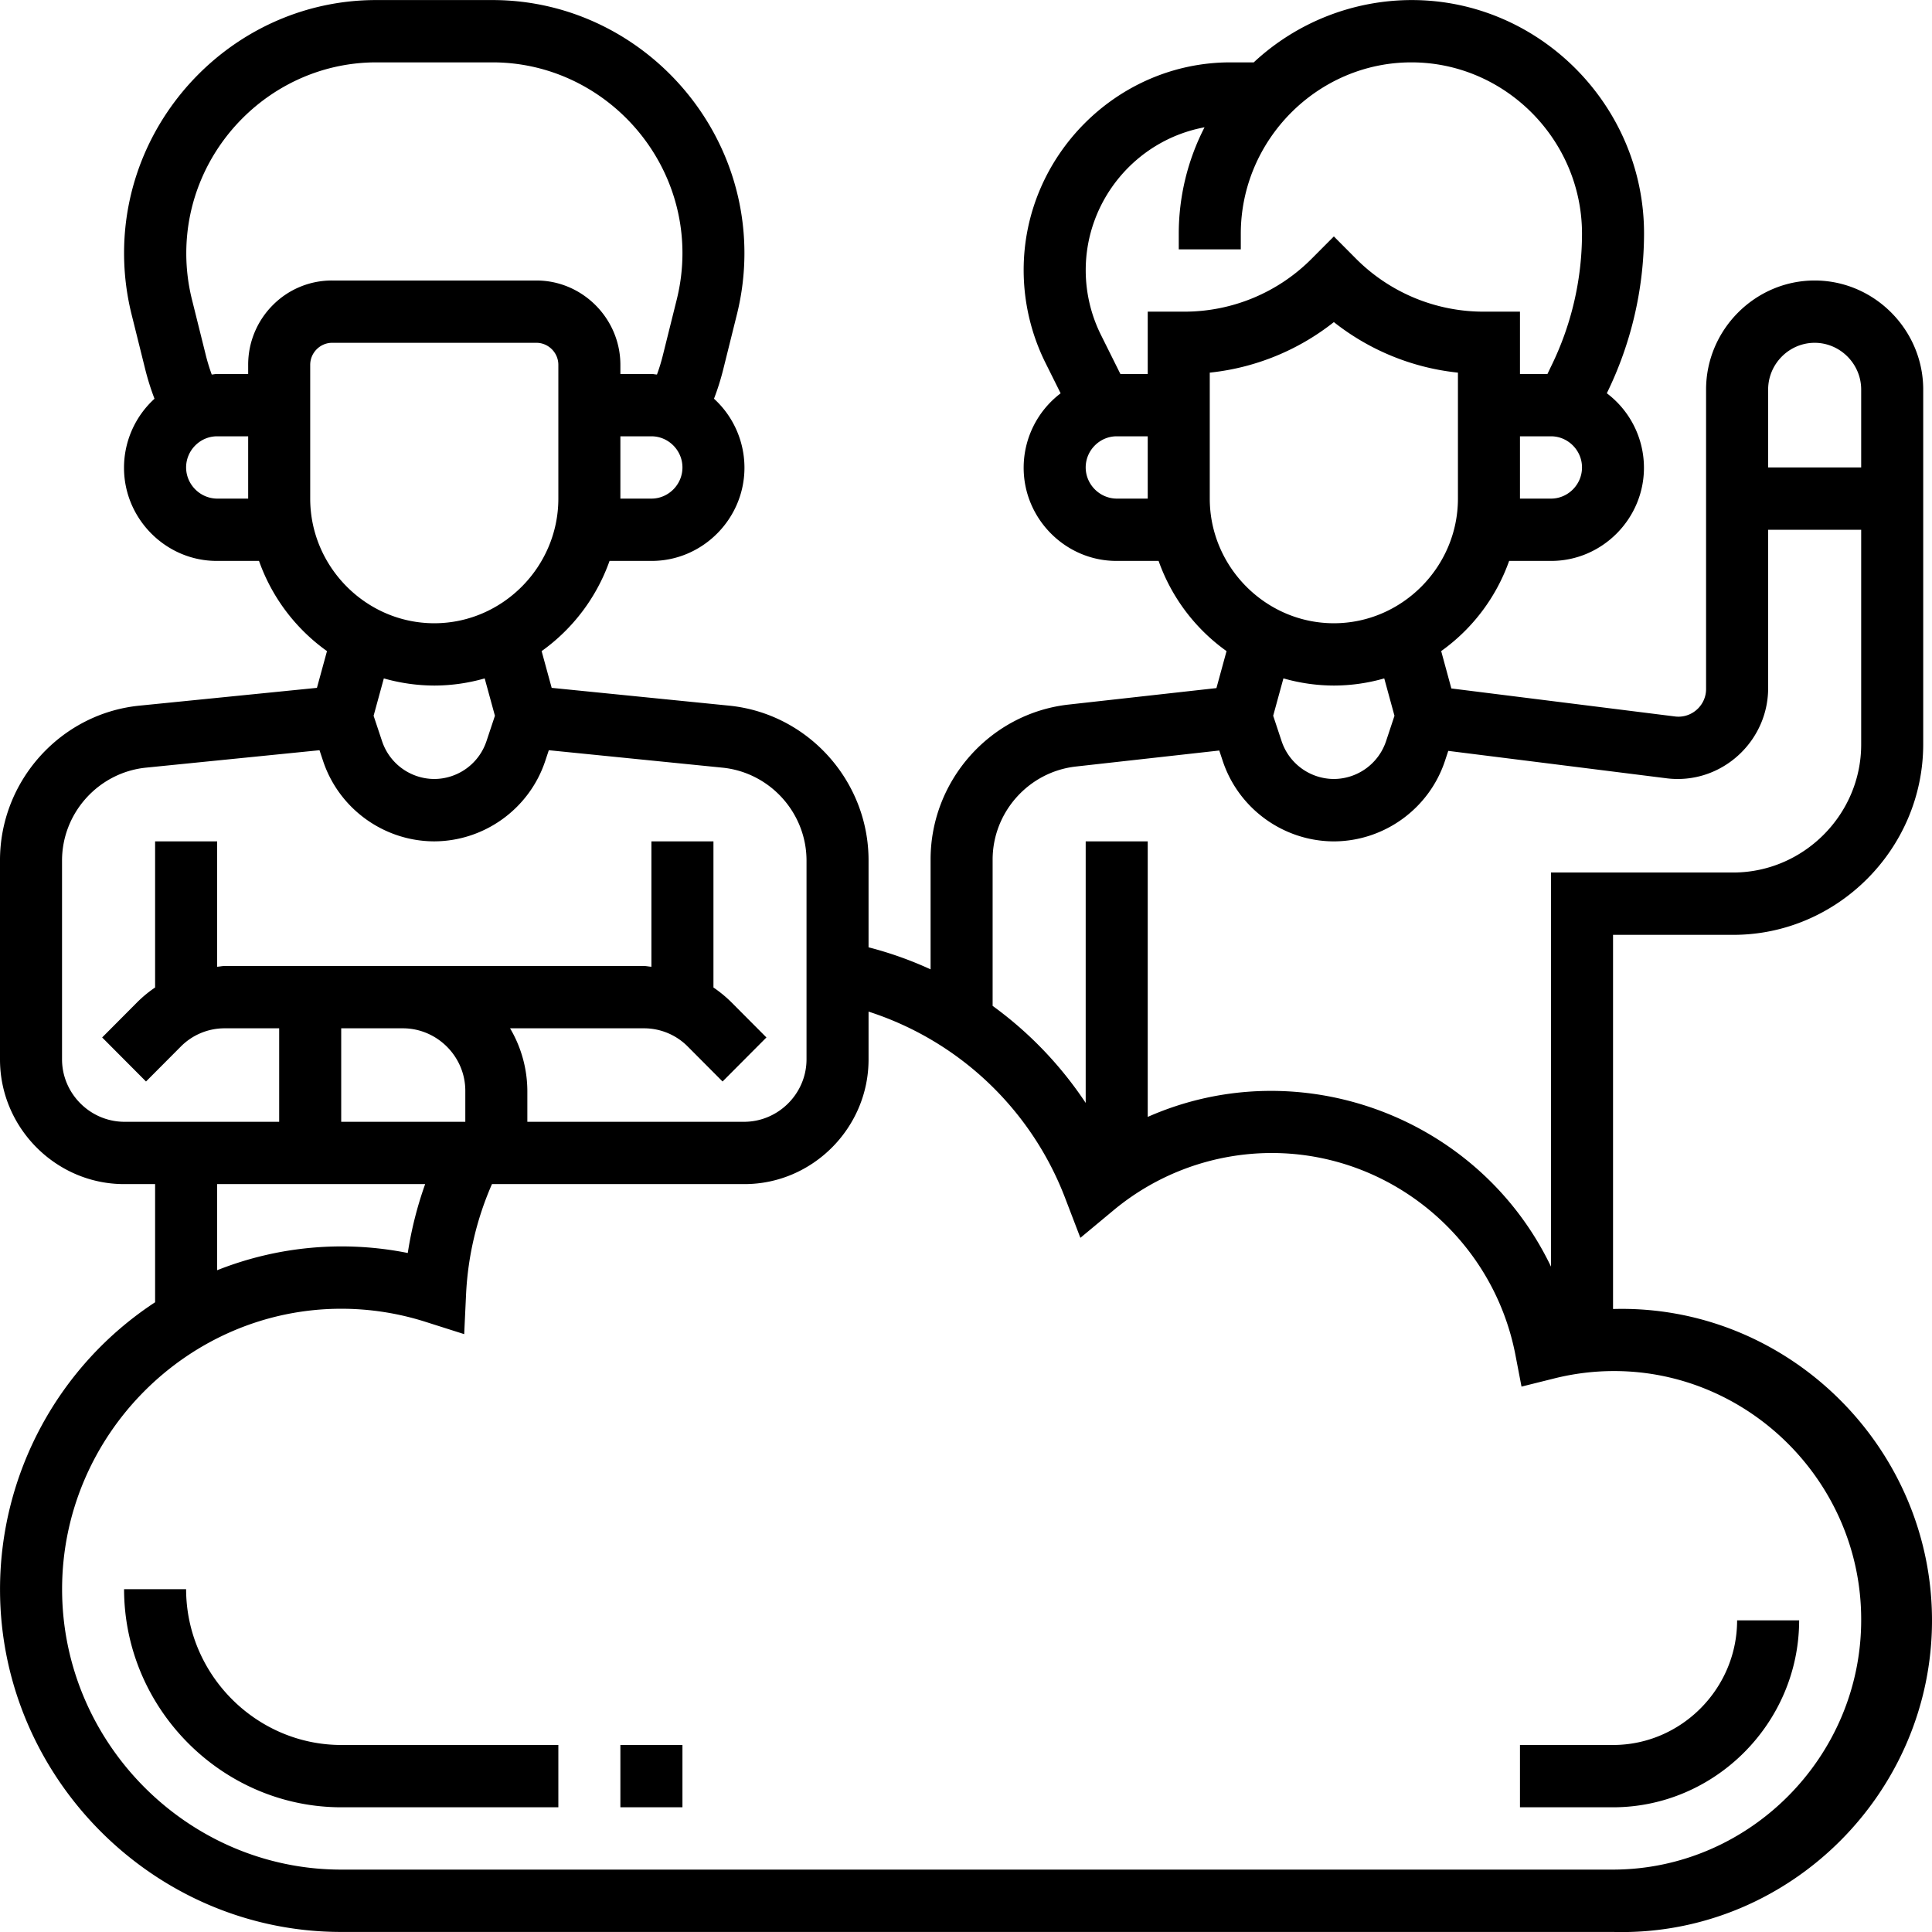 <svg viewBox="0 0 512 512" xmlns="http://www.w3.org/2000/svg"><path d="M459.36 247.744c27.6-.008 50.312-22.824 50.312-50.544v-93.968c0-15.848-12.984-28.896-28.768-28.896s-28.776 13.048-28.776 28.896v79.416c-.017 3.999-3.313 7.28-7.312 7.28-.281 0-.561-.016-.84-.048l-59.352-7.432-2.696-9.904a49.783 49.783 0 0 0 18.008-23.896h11.152c13.48 0 24.576-11.136 24.576-24.68a24.737 24.737 0 0 0-9.84-19.752 96.64 96.64 0 0 0 9.864-42.272v-.096c0-33.92-27.784-61.832-61.552-61.832a61.467 61.467 0 0 0-41.88 16.512h-6.2c-30.048 0-54.776 24.84-54.776 55.024 0 8.536 1.976 16.96 5.776 24.6l4.024 8.08a24.762 24.762 0 0 0-9.8 19.728c0 13.544 11.096 24.688 24.576 24.688h11.184a49.72 49.72 0 0 0 18.008 23.904l-2.68 9.8-39.192 4.368c-20.712 2.312-36.56 20.104-36.56 41.04v29.128a97.58 97.58 0 0 0-16.44-5.84v-22.96c.056-21.112-16.072-39.024-36.992-41.088l-46.984-4.712-2.664-9.736a49.78 49.78 0 0 0 18-23.904h11.176c13.48 0 24.576-11.144 24.576-24.688a24.762 24.762 0 0 0-8.072-18.296c.984-2.56 1.8-5.168 2.464-7.832l3.6-14.472a67.312 67.312 0 0 0 2-16.288c0-36.784-30.136-67.056-66.76-67.056H99.64c-36.624 0-66.76 30.272-66.76 67.056 0 5.496.672 10.96 2 16.288l3.6 14.48a68.396 68.396 0 0 0 2.464 7.832 24.732 24.732 0 0 0-8.08 18.296c0 13.544 11.096 24.68 24.568 24.68H68.64a49.73 49.73 0 0 0 18.016 23.904l-2.664 9.736-47 4.712C16.072 189.064-.056 206.976 0 228.088v52.688C0 298.888 14.84 313.8 32.88 313.8h8.224v31.312c-25.625 16.8-41.1 45.455-41.096 76.096 0 49.8 40.792 90.776 90.368 90.776h337.096c.776.024 1.544.032 2.32.032 45.096 0 82.208-37.272 82.208-82.576 0-45.296-37.112-82.576-82.208-82.576-.776 0-1.544.016-2.32.032v-99.152h31.888Zm33.872 181.664c-.04 36.224-29.704 66.016-65.76 66.056H90.424c-40.584 0-73.968-33.552-73.968-74.312 0-40.768 33.392-74.32 73.984-74.32a73.588 73.588 0 0 1 22.384 3.488l10.192 3.24.504-10.736a82.468 82.468 0 0 1 6.856-29.024h66.92c18.04 0 32.88-14.912 32.88-33.024v-12.688a83.04 83.04 0 0 1 52.024 49.216l4.112 10.736 8.824-7.336a65.615 65.615 0 0 1 41.896-15.144c31.328 0 58.52 22.488 64.544 53.368l1.64 8.536 8.408-2.096a65.207 65.207 0 0 1 16.12-2.024c35.928 0 65.488 29.696 65.488 65.792v.272ZM49.32 421.152H32.88c.04 31.696 25.992 57.768 57.544 57.8h57.544V462.44H90.424c-22.536-.032-41.072-18.648-41.104-41.288Zm353.488 41.288v16.512h24.664c27.048-.024 49.296-22.376 49.32-49.544h-16.44c0 18.12-14.84 33.032-32.88 33.032h-24.664Zm-238.4 0h16.448v16.512h-16.448V462.44ZM57.544 313.8h55.128a99.074 99.074 0 0 0-4.608 18.256 89.3 89.3 0 0 0-50.52 4.568V313.8Zm205.512-86.04c.027-12.513 9.509-23.149 21.936-24.608l38.128-4.256.92 2.776c4.207 12.656 16.103 21.265 29.44 21.304 13.337-.039 25.233-8.648 29.44-21.304l.888-2.68 58.112 7.296c.896.104 1.792.152 2.688.152 13.04 0 23.808-10.688 23.968-23.784v-42.264h24.656v56.912c0 18.59-15.282 33.894-33.872 33.92h-48.328v104.448c-19.048-39.744-66.672-57.432-106.872-39.68v-73.024h-16.44v69.32a100.18 100.18 0 0 0-24.664-25.72V227.76Zm-156.192 44.752c9.027.061 16.426 7.493 16.448 16.52v8.256H90.424v-24.776h16.44Zm-90.424 8.264v-52.688c-.014-12.629 9.639-23.346 22.2-24.648l46.032-4.624.944 2.84c4.204 12.659 16.101 21.272 29.44 21.312 13.339-.04 25.236-8.653 29.44-21.312l.944-2.84 46.032 4.624c12.586 1.272 22.275 11.998 22.264 24.648v52.688c-.026 9.021-7.419 16.447-16.44 16.512h-57.544v-8.256a32.885 32.885 0 0 0-4.576-16.52h35.464a16.325 16.325 0 0 1 11.632 4.84l9.216 9.256 11.624-11.672-9.216-9.256a33.894 33.894 0 0 0-4.824-3.984v-38.728h-16.44V256.2c-.68-.04-1.32-.2-2.008-.2H59.544c-.688 0-1.328.16-2 .2v-33.232h-16.44v38.728a32.353 32.353 0 0 0-4.816 3.984l-9.216 9.256 11.624 11.672 9.216-9.256a16.325 16.325 0 0 1 11.632-4.84h14.44v24.776H32.88c-9.021-.065-16.414-7.491-16.44-16.512Zm98.648-99.096a48.697 48.697 0 0 0 13.36-1.896l2.712 9.904-2.24 6.728a14.646 14.646 0 0 1-13.84 10.024 14.646 14.646 0 0 1-13.832-10.024l-2.24-6.728 2.712-9.904a49.383 49.383 0 0 0 13.368 1.896Zm238.4 0a48.678 48.678 0 0 0 13.352-1.896l2.712 9.904-2.232 6.728a14.655 14.655 0 0 1-13.84 10.024 14.655 14.655 0 0 1-13.84-10.024l-2.232-6.736 2.712-9.904a49.036 49.036 0 0 0 13.368 1.904ZM82.208 96.688c0-3.2 2.624-5.84 5.808-5.84h54.144c3.184 0 5.808 2.64 5.808 5.84v35.448c0 18.12-14.84 33.032-32.88 33.032-18.04 0-32.88-14.912-32.88-33.032V96.688ZM320.6 98.752a63.665 63.665 0 0 0 32.888-13.392 63.668 63.668 0 0 0 32.88 13.392v33.384c0 18.12-14.848 33.032-32.88 33.032-18.04 0-32.888-14.912-32.888-33.032V98.752ZM57.544 132.136c-4.512-.03-8.211-3.744-8.224-8.256 0-4.528 3.712-8.256 8.224-8.256h8.224v16.512h-8.224Zm115.088 0h-8.224v-16.512h8.224c4.512 0 8.224 3.728 8.224 8.256 0 4.528-3.712 8.256-8.224 8.256Zm123.312 0c-4.512-.03-8.211-3.744-8.224-8.256 0-4.528 3.712-8.256 8.224-8.256h8.216v16.512h-8.216Zm115.088 0h-8.224v-16.512h8.224c4.504 0 8.216 3.728 8.216 8.256 0 4.528-3.712 8.256-8.216 8.256Zm69.872-41.288c6.76 0 12.328 5.592 12.328 12.384v20.648h-24.656v-20.648c0-6.792 5.56-12.384 12.328-12.384ZM72.28 80.88a22.32 22.32 0 0 0-6.512 15.808v2.416h-8.224c-.496 0-.944.12-1.432.152a51.256 51.256 0 0 1-1.64-5.408l-3.608-14.496a50.436 50.436 0 0 1-1.496-12.232c0-27.728 22.688-50.552 50.288-50.592h30.872c27.608 0 50.328 22.824 50.328 50.552 0 4.144-.512 8.264-1.504 12.272l-3.608 14.488a49.023 49.023 0 0 1-1.64 5.408c-.488 0-.936-.144-1.432-.144h-8.264v-2.416c0-12.264-10.04-22.352-22.248-22.352H88.016A22.016 22.016 0 0 0 72.28 80.88Zm241.504 1.712h-9.624v16.512h-7.248l-5.144-10.336a38.504 38.504 0 0 1-4.041-17.172c0-18.486 13.312-34.492 31.489-37.86a61.697 61.697 0 0 0-6.832 28.208v4.136h16.44v-4.136c0-24.912 20.408-45.416 45.208-45.416 24.808 0 45.216 20.504 45.216 45.416a79.876 79.876 0 0 1-8.328 35.424l-.824 1.736h-7.288V82.592h-9.624a47.698 47.698 0 0 1-33.888-14.096l-5.808-5.84-5.816 5.84a47.538 47.538 0 0 1-33.888 14.096Z"/></svg>